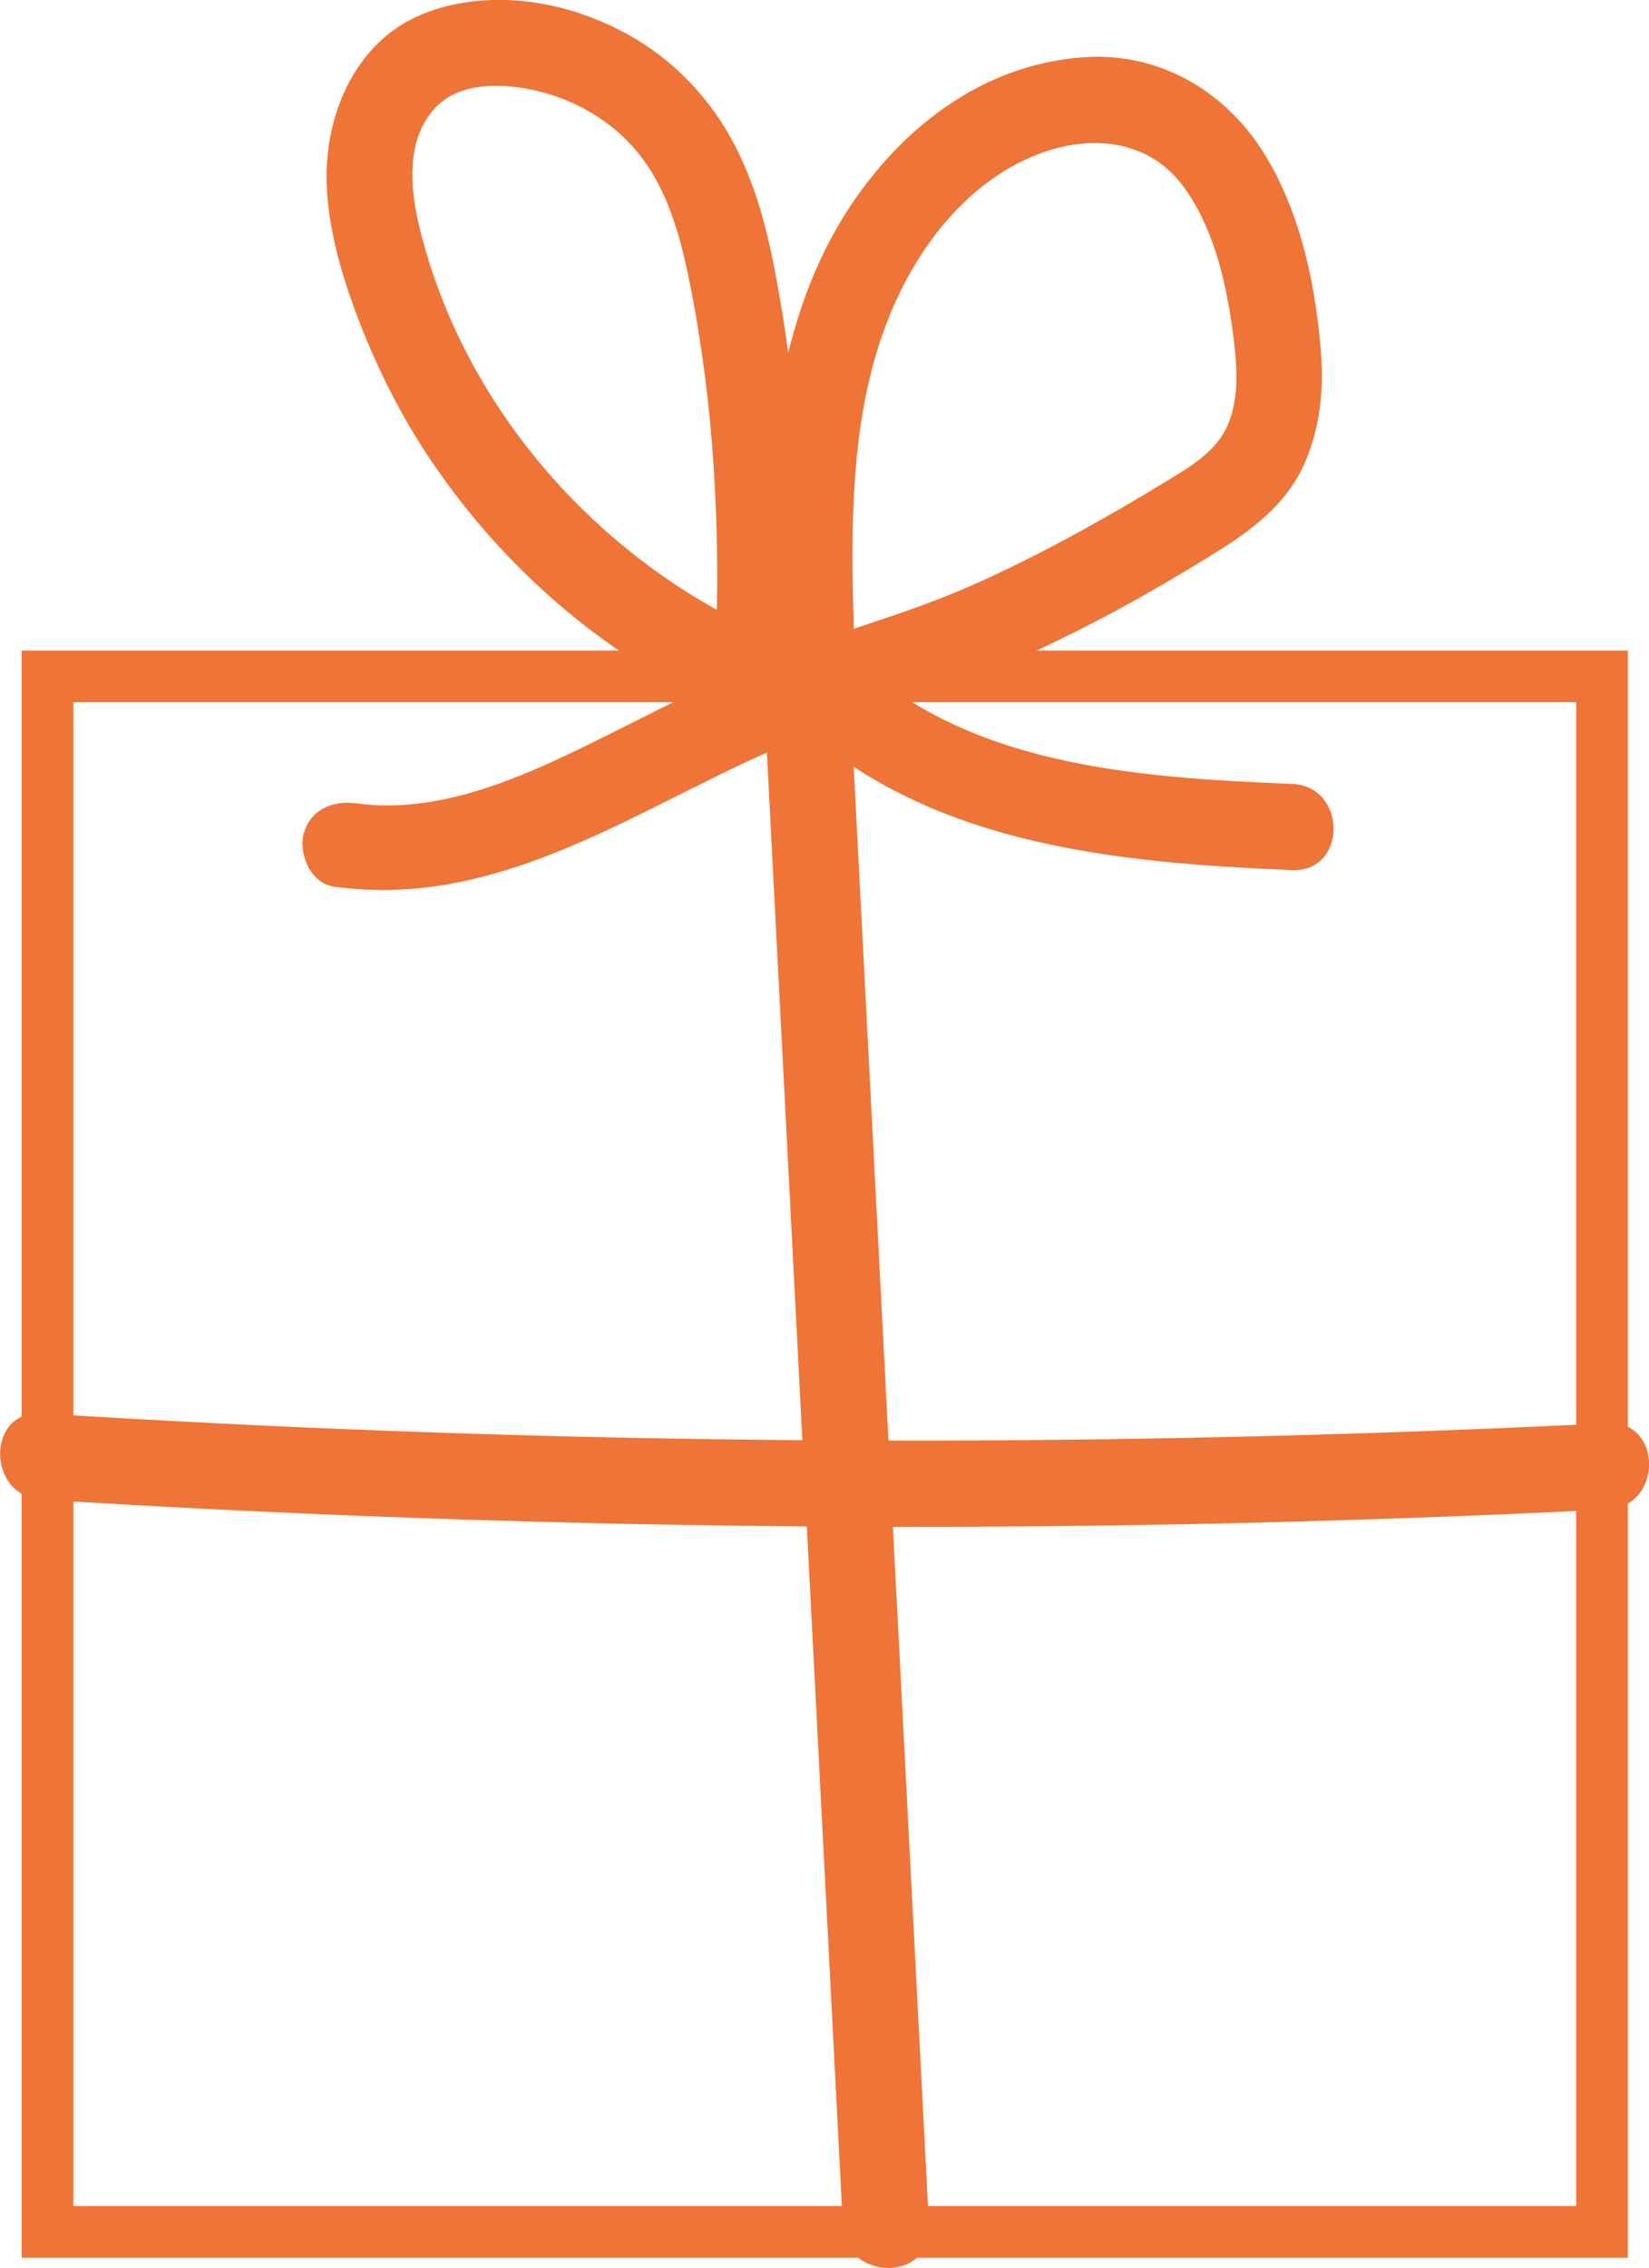 <?xml version="1.0" encoding="UTF-8"?> <svg xmlns="http://www.w3.org/2000/svg" viewBox="0 0 95.76 131.61"> <defs> <style>.d{fill:none;stroke:#ee7437;stroke-miterlimit:10;stroke-width:3px;}.e{fill:#ee7437;}</style> </defs> <g id="a"></g> <g id="b"> <g id="c"> <g> <rect class="d" x="2.76" y="39.25" width="90.27" height="90.27"></rect> <path class="e" d="M2.41,87.02c23.58,1.47,47.21,1.92,70.83,1.33,6.71-.17,13.42-.42,20.12-.76,3.2-.16,3.22-5.16,0-5-23.59,1.17-47.23,1.33-70.84,.44-6.71-.25-13.41-.59-20.11-1.01-3.21-.2-3.2,4.8,0,5h0Z"></path> <path class="e" d="M44.31,39.33l3.61,69.9,1.03,19.97c.17,3.2,5.17,3.22,5,0l-3.61-69.9-1.03-19.97c-.17-3.2-5.17-3.22-5,0h0Z"></path> <path class="e" d="M42.46,35.84c-8.81-4.6-15.73-12.92-18.1-22.64-.55-2.26-.81-5.14,.94-6.97,1.54-1.62,4.33-1.39,6.3-.85,2.15,.59,4.15,1.84,5.54,3.6,1.67,2.11,2.39,4.83,2.91,7.41,1.39,6.93,1.79,14.08,1.52,21.13-.12,3.22,4.88,3.21,5,0,.29-7.43-.22-14.95-1.66-22.26-.64-3.23-1.66-6.46-3.68-9.11s-4.57-4.37-7.58-5.38-6.58-1.13-9.5,.22c-3.07,1.42-4.75,4.63-5.11,7.87s.65,6.79,1.85,9.87c1.09,2.8,2.45,5.49,4.13,7.98,3.79,5.62,8.9,10.3,14.92,13.44,2.85,1.49,5.38-2.83,2.52-4.32h0Z"></path> <path class="e" d="M49.62,37.86c-.23-7.75-.54-16.14,3.79-22.95,1.64-2.58,3.98-4.85,6.87-5.96,3.08-1.19,6.48-.86,8.5,1.95,1.77,2.46,2.48,5.71,2.85,8.67,.21,1.67,.35,3.6-.37,5.18-.66,1.44-2.08,2.3-3.38,3.09-3.68,2.24-7.46,4.36-11.4,6.11s-8.08,2.78-12.05,4.36-8.03,3.89-12.09,5.77c-3.57,1.65-7.62,3.09-11.62,2.54-1.34-.19-2.68,.32-3.08,1.75-.32,1.17,.4,2.89,1.75,3.08,9.35,1.3,17.02-4.15,25.16-7.79,4.41-1.98,9.15-3.1,13.6-5s8.68-4.23,12.75-6.79c1.88-1.18,3.74-2.64,4.72-4.69s1.26-4.31,1.1-6.56c-.28-3.9-1.15-8.11-3.18-11.5-2.24-3.75-6.13-6.1-10.57-5.8s-8.21,2.46-11.12,5.53c-7.4,7.82-7.54,18.93-7.24,29.04,.1,3.21,5.1,3.22,5,0h0Z"></path> <path class="e" d="M45.66,41.33c7.78,7.7,18.99,8.73,29.37,9.16,3.22,.13,3.21-4.87,0-5-8.98-.37-19.06-.99-25.83-7.69-2.29-2.27-5.83,1.27-3.54,3.54h0Z"></path> </g> </g> </g> </svg> 
